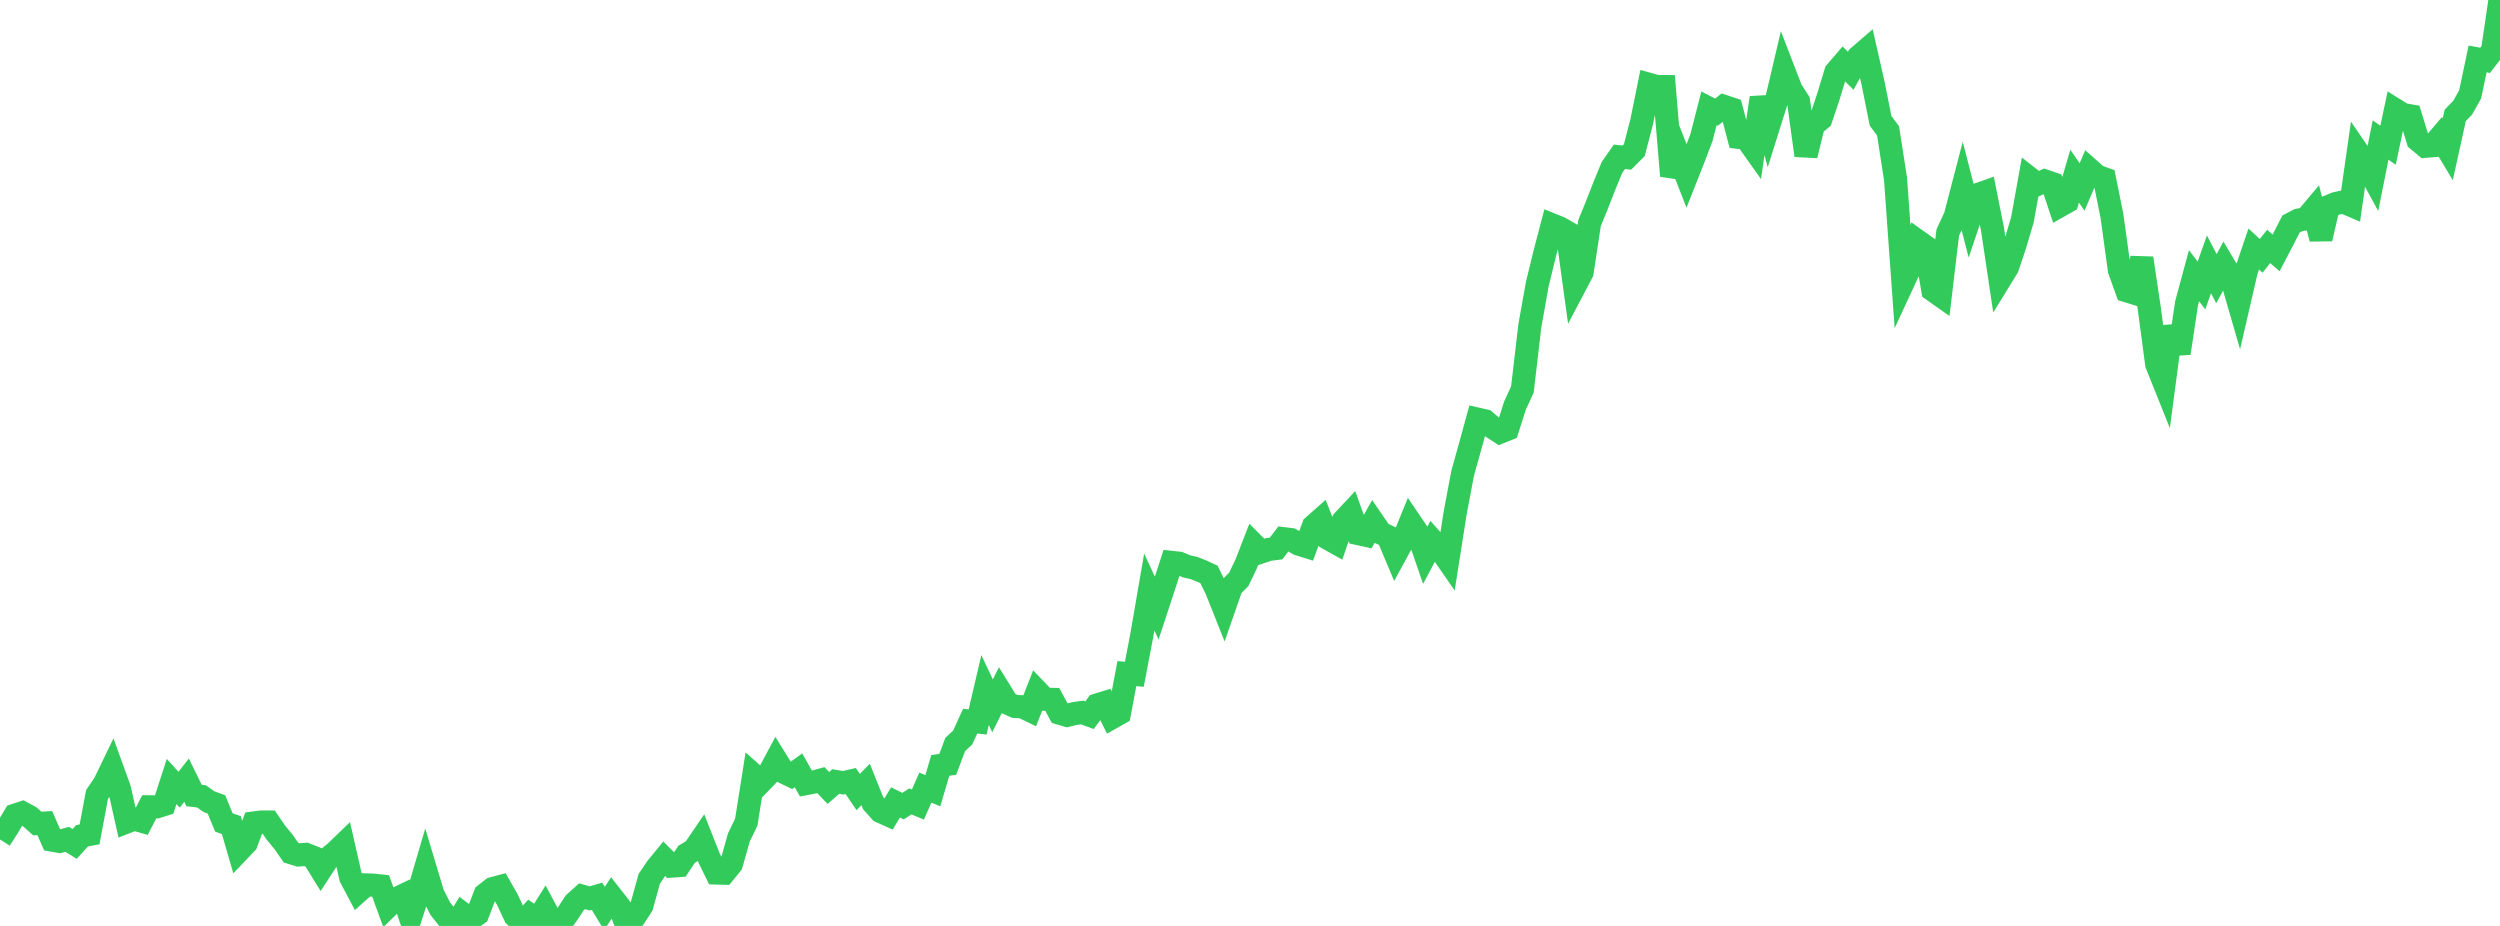 <?xml version="1.0" standalone="no"?>
<!DOCTYPE svg PUBLIC "-//W3C//DTD SVG 1.1//EN" "http://www.w3.org/Graphics/SVG/1.1/DTD/svg11.dtd">

<svg width="135" height="50" viewBox="0 0 135 50" preserveAspectRatio="none" 
  xmlns="http://www.w3.org/2000/svg"
  xmlns:xlink="http://www.w3.org/1999/xlink">


<polyline points="0.0, 45.329 0.403, 44.702 0.806, 44.023 1.209, 43.891 1.612, 44.111 2.015, 44.47 2.418, 44.446 2.821, 45.365 3.224, 45.438 3.627, 45.324 4.03, 45.573 4.433, 45.131 4.836, 45.057 5.239, 42.906 5.642, 42.313 6.045, 41.479 6.448, 42.59 6.851, 44.383 7.254, 44.226 7.657, 44.343 8.06, 43.568 8.463, 43.57 8.866, 43.443 9.269, 42.2 9.672, 42.644 10.075, 42.131 10.478, 42.955 10.881, 43.003 11.284, 43.291 11.687, 43.436 12.09, 44.413 12.493, 44.556 12.896, 45.943 13.299, 45.52 13.701, 44.442 14.104, 44.389 14.507, 44.389 14.91, 44.977 15.313, 45.464 15.716, 46.043 16.119, 46.168 16.522, 46.137 16.925, 46.297 17.328, 46.95 17.731, 46.333 18.134, 46.001 18.537, 45.613 18.94, 47.385 19.343, 48.146 19.746, 47.785 20.149, 47.798 20.552, 47.841 20.955, 48.943 21.358, 48.551 21.761, 48.359 22.164, 49.548 22.567, 48.306 22.97, 46.933 23.373, 48.276 23.776, 49.072 24.179, 49.578 24.582, 49.989 24.985, 49.341 25.388, 49.645 25.791, 49.357 26.194, 48.304 26.597, 47.989 27.0, 47.88 27.403, 48.59 27.806, 49.455 28.209, 49.843 28.612, 49.408 29.015, 49.697 29.418, 49.058 29.821, 49.811 30.224, 49.926 30.627, 49.376 31.03, 48.76 31.433, 48.396 31.836, 48.515 32.239, 48.396 32.642, 49.058 33.045, 48.442 33.448, 48.956 33.851, 50.0 34.254, 49.536 34.657, 48.914 35.06, 47.458 35.463, 46.862 35.866, 46.37 36.269, 46.77 36.672, 46.741 37.075, 46.134 37.478, 45.89 37.881, 45.299 38.284, 46.321 38.687, 47.141 39.09, 47.153 39.493, 46.658 39.896, 45.231 40.299, 44.397 40.701, 41.854 41.104, 42.21 41.507, 41.793 41.91, 41.041 42.313, 41.69 42.716, 41.887 43.119, 41.598 43.522, 42.313 43.925, 42.237 44.328, 42.126 44.731, 42.55 45.134, 42.201 45.537, 42.27 45.94, 42.177 46.343, 42.769 46.746, 42.361 47.149, 43.37 47.552, 43.819 47.955, 44.001 48.358, 43.331 48.761, 43.532 49.164, 43.275 49.567, 43.445 49.97, 42.531 50.373, 42.698 50.776, 41.333 51.179, 41.273 51.582, 40.201 51.985, 39.828 52.388, 38.943 52.791, 38.985 53.194, 37.263 53.597, 38.115 54.0, 37.311 54.403, 37.965 54.806, 38.147 55.209, 38.167 55.612, 38.362 56.015, 37.337 56.418, 37.759 56.821, 37.767 57.224, 38.512 57.627, 38.631 58.03, 38.53 58.433, 38.475 58.836, 38.62 59.239, 38.071 59.642, 37.947 60.045, 38.751 60.448, 38.523 60.851, 36.375 61.254, 36.413 61.657, 34.305 62.06, 31.969 62.463, 32.836 62.866, 31.61 63.269, 30.37 63.672, 30.414 64.075, 30.582 64.478, 30.674 64.881, 30.833 65.284, 31.019 65.687, 31.838 66.09, 32.852 66.493, 31.695 66.896, 31.281 67.299, 30.437 67.701, 29.402 68.104, 29.805 68.507, 29.669 68.91, 29.618 69.313, 29.089 69.716, 29.139 70.119, 29.376 70.522, 29.502 70.925, 28.409 71.328, 28.052 71.731, 29.086 72.134, 29.311 72.537, 28.122 72.94, 27.691 73.343, 28.813 73.746, 28.902 74.149, 28.185 74.552, 28.773 74.955, 28.973 75.358, 29.933 75.761, 29.194 76.164, 28.202 76.567, 28.797 76.97, 29.969 77.373, 29.212 77.776, 29.665 78.179, 30.248 78.582, 27.682 78.985, 25.549 79.388, 24.108 79.791, 22.636 80.194, 22.728 80.597, 23.077 81.0, 23.339 81.403, 23.176 81.806, 21.91 82.209, 21.033 82.612, 17.592 83.015, 15.335 83.418, 13.685 83.821, 12.146 84.224, 12.308 84.627, 12.539 85.03, 15.47 85.433, 14.704 85.836, 12.045 86.239, 11.057 86.642, 10.025 87.045, 9.044 87.448, 8.467 87.851, 8.51 88.254, 8.106 88.657, 6.553 89.06, 4.559 89.463, 4.672 89.866, 4.675 90.269, 9.497 90.672, 8.473 91.075, 9.507 91.478, 8.488 91.881, 7.421 92.284, 5.851 92.687, 6.056 93.09, 5.744 93.493, 5.878 93.896, 7.419 94.299, 7.469 94.701, 8.036 95.104, 5.278 95.507, 6.79 95.91, 5.506 96.313, 3.796 96.716, 4.841 97.119, 5.467 97.522, 8.393 97.925, 6.756 98.328, 6.421 98.731, 5.221 99.134, 3.894 99.537, 3.423 99.94, 3.821 100.343, 3.081 100.746, 2.732 101.149, 4.506 101.552, 6.528 101.955, 7.066 102.358, 9.652 102.761, 15.266 103.164, 14.396 103.567, 13.023 103.97, 13.309 104.373, 15.664 104.776, 15.949 105.179, 12.555 105.582, 11.693 105.985, 10.145 106.388, 11.711 106.791, 10.512 107.194, 10.37 107.597, 12.384 108.0, 15.09 108.403, 14.435 108.806, 13.23 109.209, 11.873 109.612, 9.639 110.015, 9.956 110.418, 9.771 110.821, 9.909 111.224, 11.115 111.627, 10.887 112.03, 9.516 112.433, 10.095 112.836, 9.154 113.239, 9.512 113.642, 9.657 114.045, 11.657 114.448, 14.584 114.851, 15.704 115.254, 15.828 115.657, 13.943 116.06, 16.649 116.463, 19.67 116.866, 20.674 117.269, 17.639 117.672, 19.072 118.075, 16.378 118.478, 14.89 118.881, 15.414 119.284, 14.276 119.687, 15.047 120.09, 14.307 120.493, 14.984 120.896, 16.378 121.299, 14.632 121.701, 13.447 122.104, 13.814 122.507, 13.307 122.91, 13.657 123.313, 12.885 123.716, 12.096 124.119, 11.886 124.522, 11.815 124.925, 11.336 125.328, 12.891 125.731, 11.158 126.134, 10.992 126.537, 10.902 126.94, 11.075 127.343, 8.248 127.746, 8.837 128.149, 9.58 128.552, 7.559 128.955, 7.842 129.358, 5.937 129.761, 6.188 130.164, 6.257 130.567, 7.564 130.97, 7.9 131.373, 7.866 131.776, 7.391 132.179, 8.063 132.582, 6.231 132.985, 5.815 133.388, 5.098 133.791, 3.184 134.194, 3.258 134.597, 2.739 135.0, 0.0" fill="none" stroke="#32ca5b" stroke-width="1.25"/>

</svg>